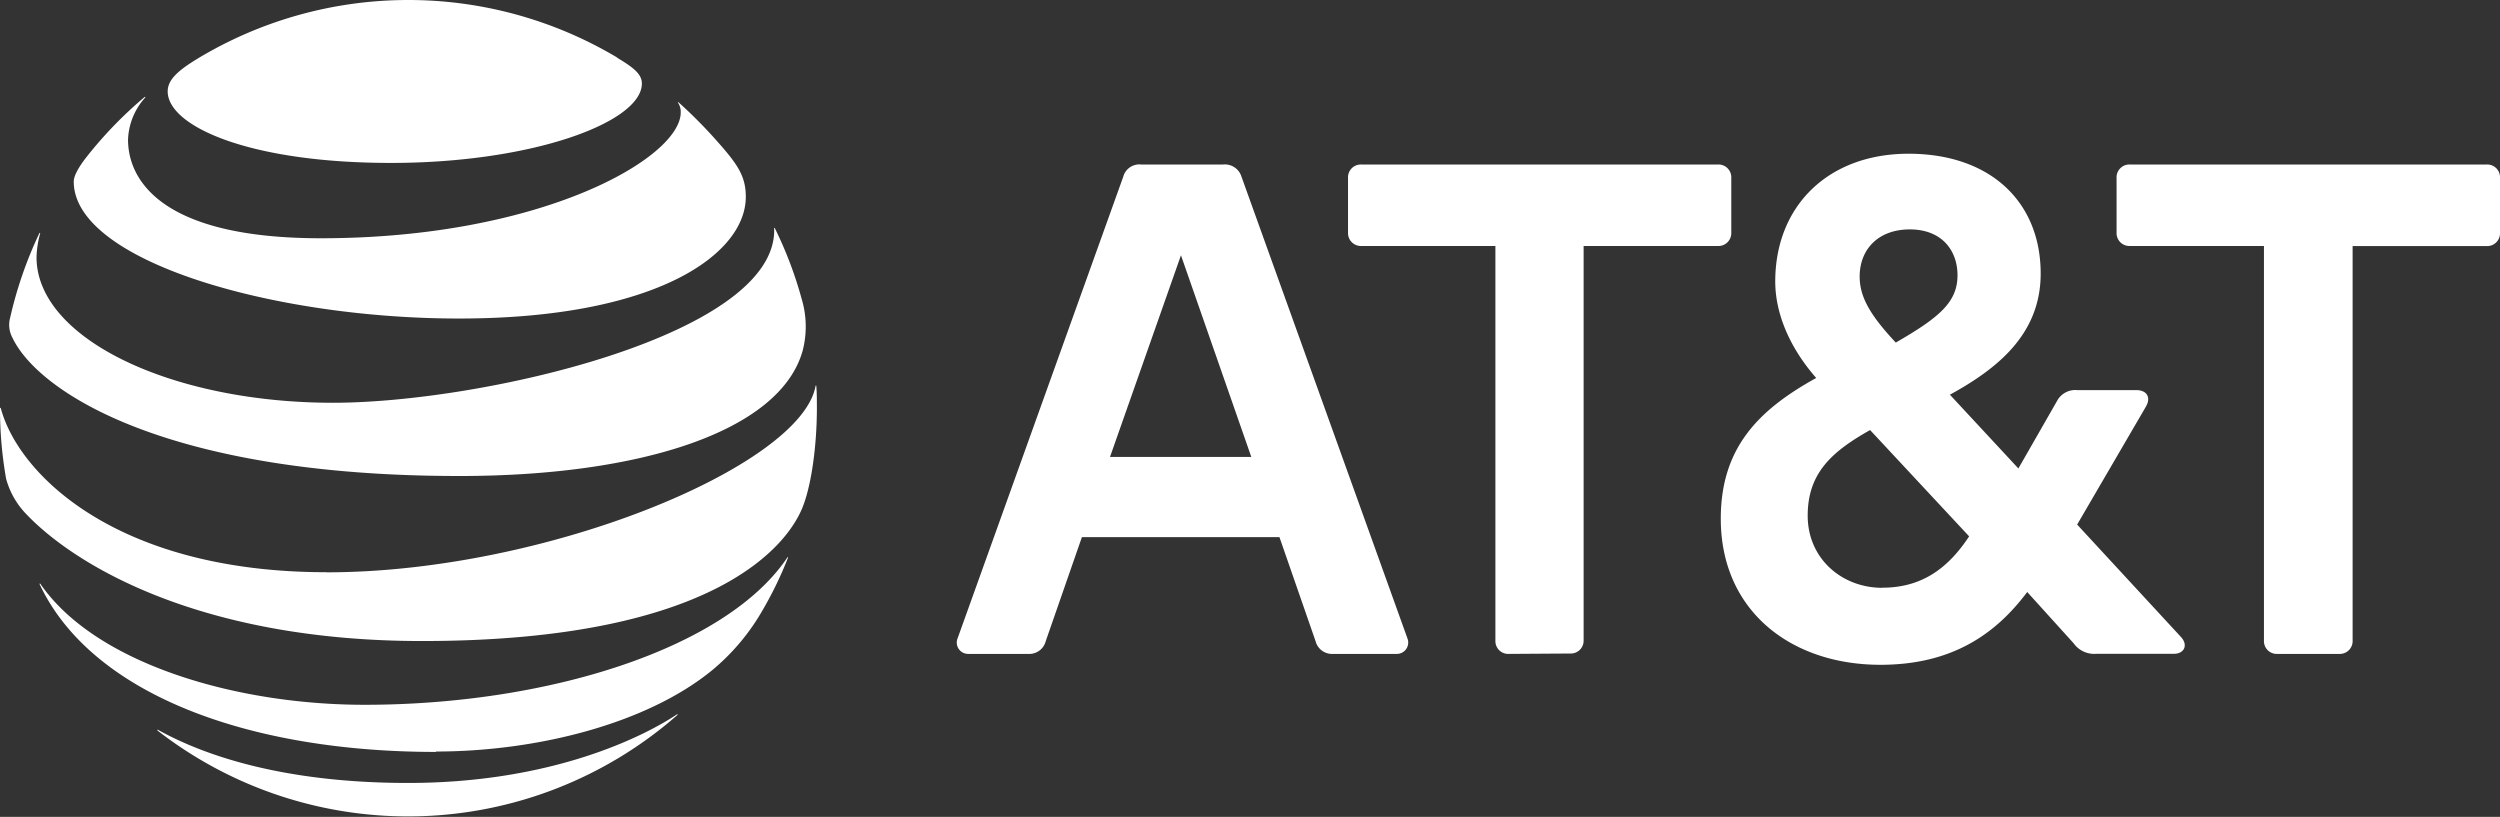 <svg xmlns="http://www.w3.org/2000/svg" viewBox="0 0 440.7 144"><rect x="0" y="0" width="440.7" height="144" fill="#333333" stroke="none"/><defs><style>.cls-1{fill:#fff;}</style></defs><title>Asset 1</title><g id="Layer_2" data-name="Layer 2"><g id="Layer_1-2" data-name="Layer 1"><path class="cls-1" d="M401.46,115.27a2.26,2.26,0,0,1-2.37-2.37V43.36H375.48A2.26,2.26,0,0,1,373.11,41V31.39A2.26,2.26,0,0,1,375.48,29h62.86a2.25,2.25,0,0,1,2.36,2.37V41a2.26,2.26,0,0,1-2.36,2.38H414.72V112.9a2.26,2.26,0,0,1-2.37,2.37ZM220.58,80.55,208.18,45,195.67,80.55Zm27.49,31.91a2,2,0,0,1-1.83,2.81H235A3,3,0,0,1,231.9,113l-6.36-18.32H190.72L184.35,113a3,3,0,0,1-3.13,2.27H170.66a2,2,0,0,1-1.83-2.81L198,31.17A2.94,2.94,0,0,1,201.17,29h14.45a3.06,3.06,0,0,1,3.23,2.15l29.22,81.29m83.74-8.84c6.9,0,11.54-3.34,15.31-9.05L329.66,75.81c-6.69,3.77-11,7.54-11,15.09s6,12.72,13.15,12.72m4.85-63.18c-5.6,0-8.84,3.56-8.84,8.31,0,3.66,1.94,6.9,6.37,11.64,7.65-4.42,10.88-7.11,10.88-11.86,0-4.42-2.8-8.09-8.41-8.09m47.77,71.81c1.4,1.51.54,3-1.19,3H369.55a4.44,4.44,0,0,1-4-1.84l-8.19-9.05c-5.5,7.33-13.16,12.83-25.88,12.83-15.74,0-28.14-9.48-28.14-25.76,0-12.51,6.68-19.2,16.82-24.8-5-5.72-7.22-11.76-7.22-17,0-13.37,9.38-22.53,23.5-22.53,14.45,0,23.29,8.52,23.29,21.13,0,10.78-7.76,16.82-16,21.35l12.07,13,6.8-11.87a3.64,3.64,0,0,1,3.56-1.94h10.45c1.73,0,2.7,1.19,1.62,3l-12.07,20.7,18.22,19.73m-107.59,3a2.26,2.26,0,0,0,2.37-2.37V43.36h23.61A2.27,2.27,0,0,0,305.19,41V31.39A2.26,2.26,0,0,0,302.82,29H240a2.26,2.26,0,0,0-2.37,2.37V41A2.27,2.27,0,0,0,240,43.36h23.61V112.9a2.26,2.26,0,0,0,2.37,2.37Zm-249,13.6a72,72,0,0,0,91.58-2.72c.15-.13.08-.23-.07-.13-5.68,3.79-21.87,12.07-47.36,12.07-22.15,0-36.15-4.94-44.06-9.35-.15-.08-.2,0-.09.13m49,3.68c17.71,0,37.19-4.83,48.83-14.4a38.75,38.75,0,0,0,8.94-10.74,66.44,66.44,0,0,0,4.34-9c.06-.15,0-.22-.15,0C128,114.3,96.66,124.24,64.28,124.24c-22.88,0-47.51-7.32-57.15-21.3-.09-.13-.19-.07-.13.08,9,19.09,36.23,29.53,69.89,29.53M57.53,100.87C20.68,100.87,3.3,83.7.15,72c0-.17-.15-.13-.15,0A71.23,71.23,0,0,0,1.08,84.41,14.45,14.45,0,0,0,4.7,90.7C13.62,100,35.87,113,74.4,113c52.49,0,64.49-17.49,66.94-23.25C143.09,85.68,144,78.24,144,72c0-1.51,0-2.72-.1-3.91,0-.19-.11-.2-.14,0-2.63,14.08-47.48,32.8-86.23,32.8M6.94,41.11A71.74,71.74,0,0,0,1.79,56a4.78,4.78,0,0,0,.38,3.49C6.59,68.9,28.93,83.91,81,83.91c31.79,0,56.49-7.82,60.49-22.08a16.92,16.92,0,0,0-.17-9.13,69.7,69.7,0,0,0-4.72-12.45c0-.12-.15-.1-.13,0C137.13,59,85,71,58.7,71,30.21,71,6.44,59.68,6.44,45.34a17.25,17.25,0,0,1,.64-4.19c0-.13-.08-.15-.14,0m112.61-23a2.92,2.92,0,0,1,.45,1.66C120,27.81,95.53,42,56.57,42c-28.63,0-34-10.62-34-17.38a11.66,11.66,0,0,1,3-7.39c.11-.15,0-.21-.11-.1A72.12,72.12,0,0,0,15.3,27.62C13.87,29.43,13,31,13,32c0,14,35.09,24.15,67.91,24.15,35,0,50.56-11.42,50.56-21.45,0-3.59-1.39-5.68-5-9.74a84.27,84.27,0,0,0-6.83-6.9c-.11-.1-.19,0-.11.09m-10.72-8a71.92,71.92,0,0,0-74.17.3c-3.25,2-5.08,3.61-5.08,5.66,0,6.08,14.19,12.61,39.36,12.61,24.91,0,44.23-7.16,44.23-14,0-1.64-1.43-2.79-4.34-4.53"/></g></g></svg>
